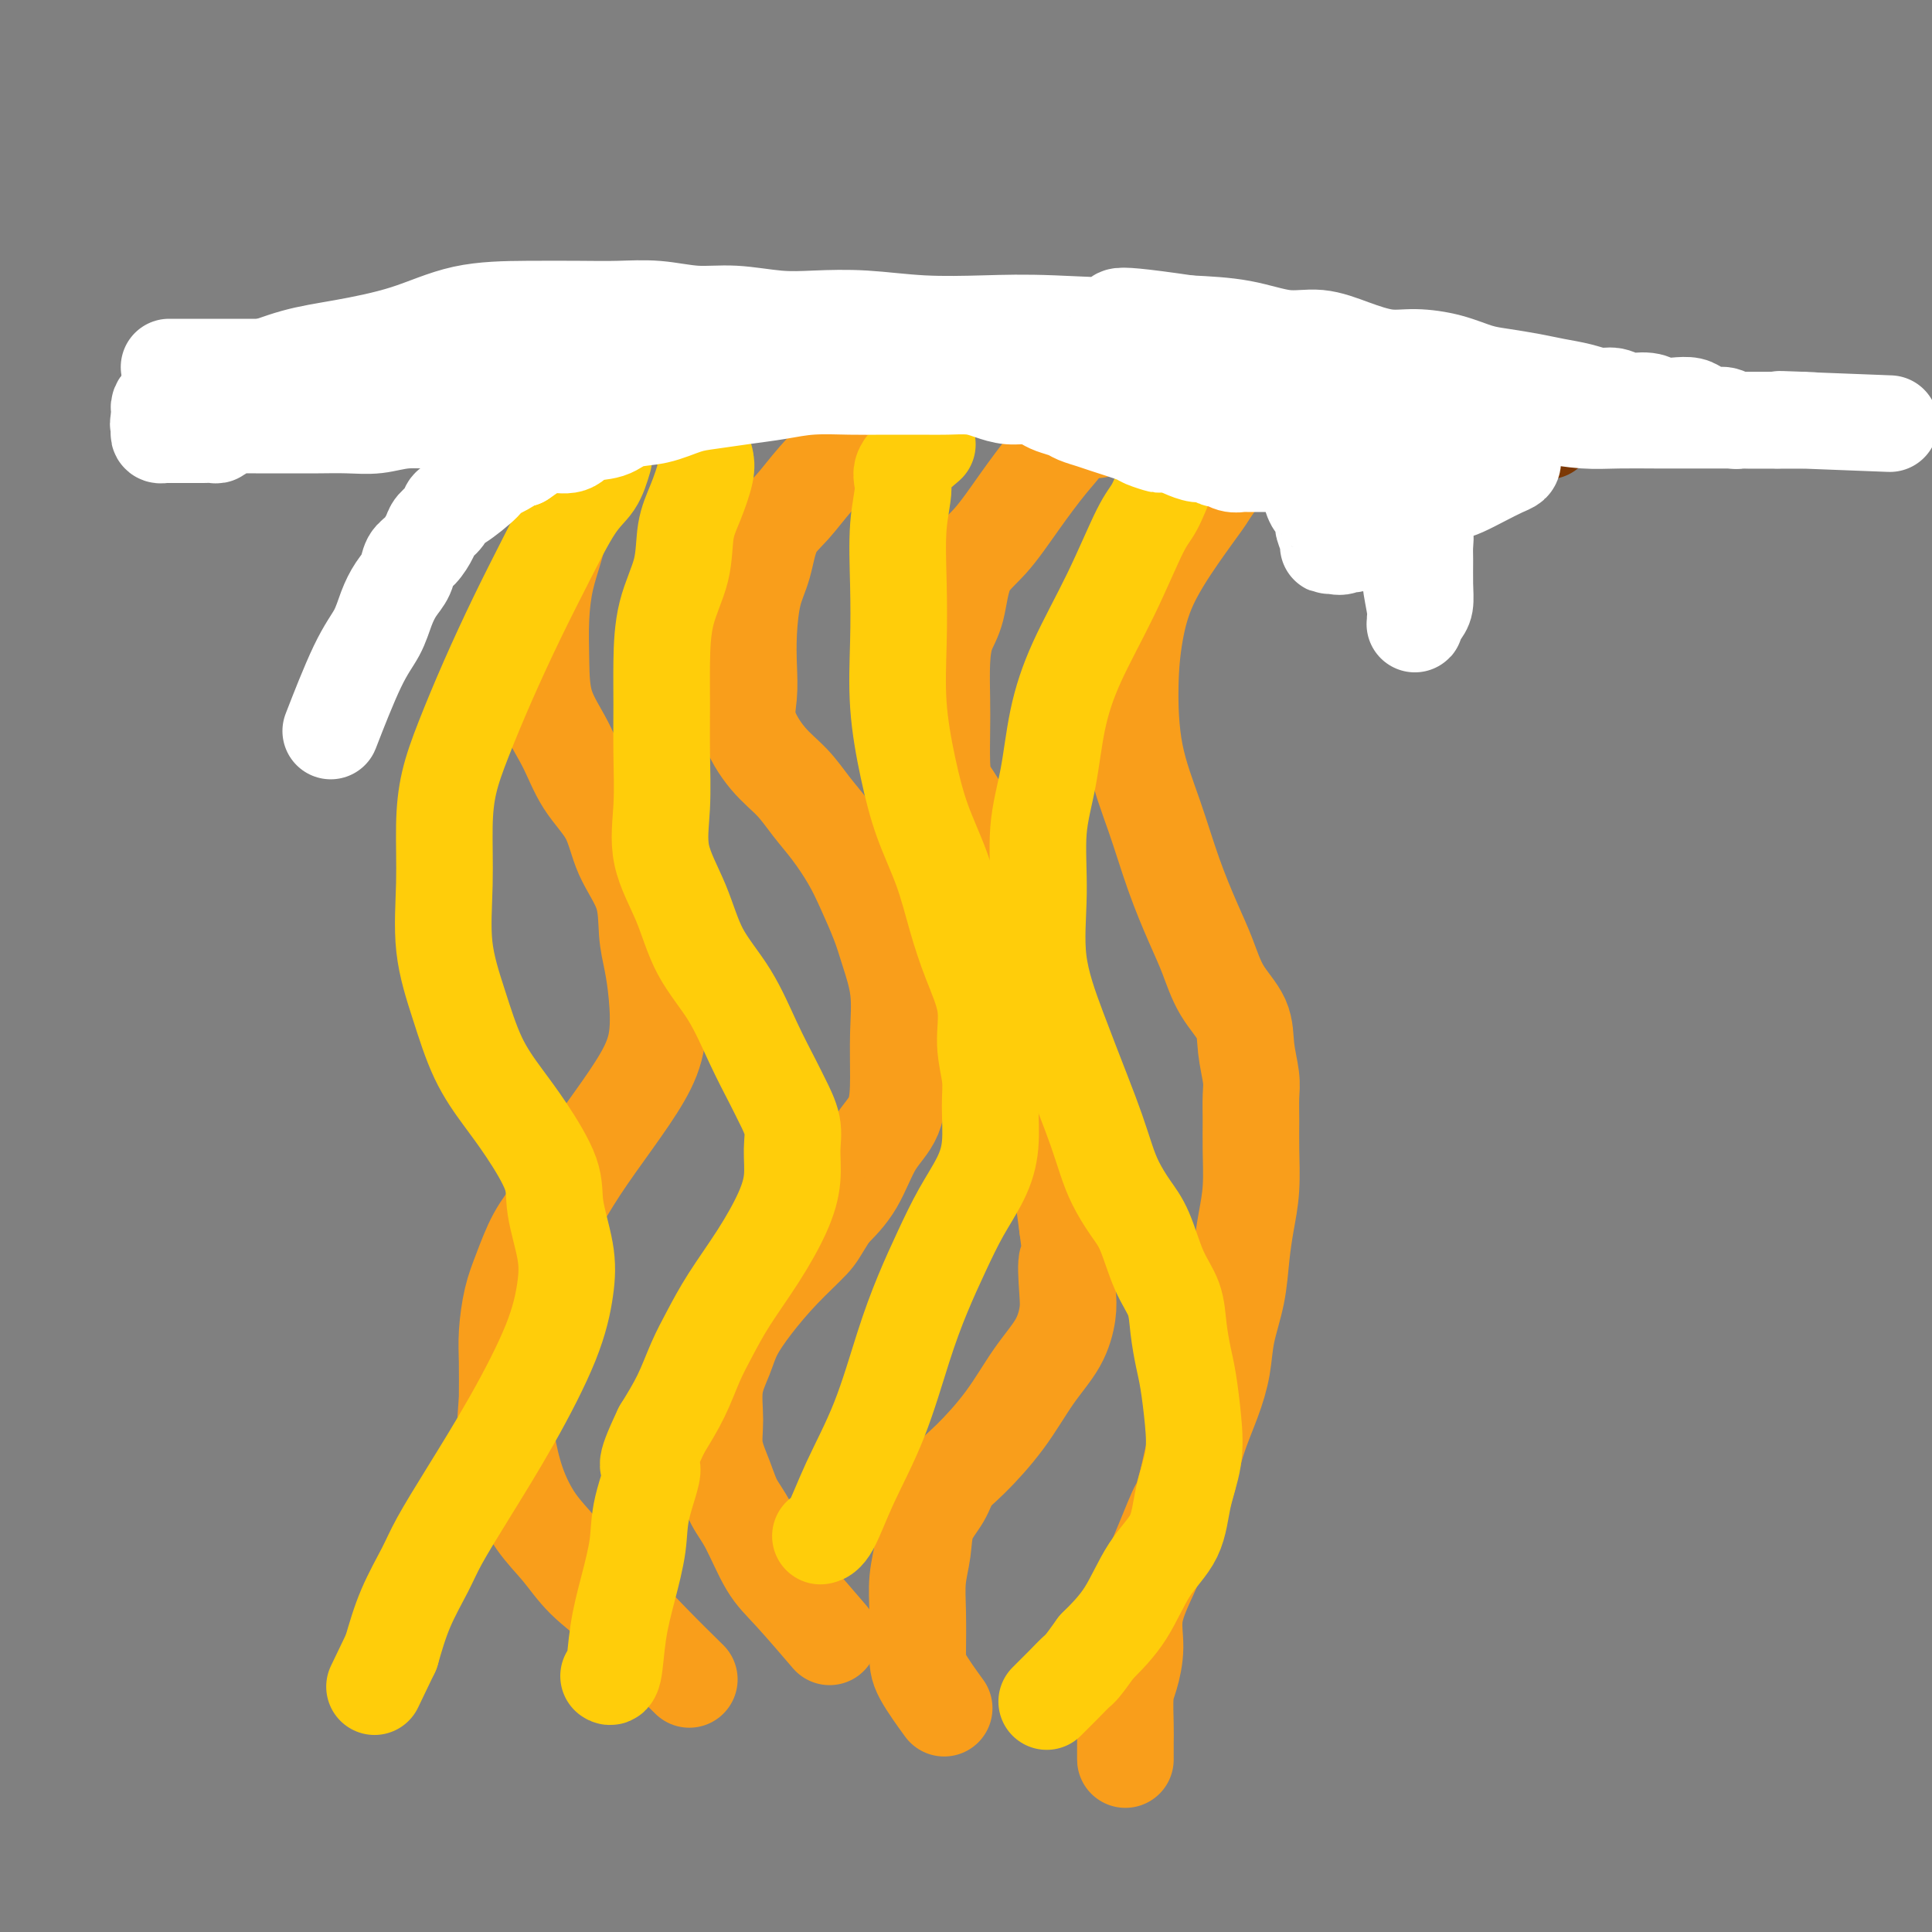 <svg viewBox='0 0 400 400' version='1.1' xmlns='http://www.w3.org/2000/svg' xmlns:xlink='http://www.w3.org/1999/xlink'><rect x="0" y="0" width="400" height="400" fill="#808080" stroke="none"/><g fill='none' stroke='#F99E1B' stroke-width='20' stroke-linecap='round' stroke-linejoin='round'><path d='M127,83c-0.894,3.571 -1.787,7.141 -3,9c-1.213,1.859 -2.745,2.006 -4,4c-1.255,1.994 -2.231,5.835 -3,9c-0.769,3.165 -1.330,5.653 -2,8c-0.670,2.347 -1.449,4.554 -2,7c-0.551,2.446 -0.873,5.132 -1,8c-0.127,2.868 -0.059,5.919 0,9c0.059,3.081 0.111,6.190 1,9c0.889,2.810 2.617,5.319 4,8c1.383,2.681 2.422,5.535 4,8c1.578,2.465 3.694,4.541 5,7c1.306,2.459 1.803,5.301 3,8c1.197,2.699 3.093,5.255 4,8c0.907,2.745 0.825,5.680 1,8c0.175,2.320 0.608,4.027 1,6c0.392,1.973 0.742,4.212 1,7c0.258,2.788 0.425,6.124 0,9c-0.425,2.876 -1.443,5.291 -3,8c-1.557,2.709 -3.652,5.711 -6,9c-2.348,3.289 -4.947,6.866 -7,10c-2.053,3.134 -3.559,5.825 -5,8c-1.441,2.175 -2.817,3.835 -4,6c-1.183,2.165 -2.173,4.834 -3,7c-0.827,2.166 -1.490,3.828 -2,6c-0.510,2.172 -0.868,4.854 -1,7c-0.132,2.146 -0.038,3.756 0,6c0.038,2.244 0.019,5.122 0,8'/><path d='M105,290c-0.538,5.839 -0.383,6.938 0,9c0.383,2.062 0.996,5.088 2,8c1.004,2.912 2.400,5.710 4,8c1.600,2.290 3.404,4.072 5,6c1.596,1.928 2.986,4.003 5,6c2.014,1.997 4.653,3.917 7,6c2.347,2.083 4.401,4.330 7,7c2.599,2.670 5.743,5.763 7,7c1.257,1.237 0.629,0.619 0,0'/><path d='M186,81c-1.191,2.141 -2.381,4.282 -4,6c-1.619,1.718 -3.665,3.015 -6,5c-2.335,1.985 -4.958,4.660 -7,7c-2.042,2.340 -3.504,4.346 -5,6c-1.496,1.654 -3.028,2.954 -4,5c-0.972,2.046 -1.384,4.836 -2,7c-0.616,2.164 -1.436,3.703 -2,6c-0.564,2.297 -0.872,5.352 -1,8c-0.128,2.648 -0.075,4.889 0,7c0.075,2.111 0.172,4.094 0,6c-0.172,1.906 -0.613,3.736 0,6c0.613,2.264 2.278,4.961 4,7c1.722,2.039 3.500,3.421 5,5c1.500,1.579 2.723,3.355 4,5c1.277,1.645 2.607,3.157 4,5c1.393,1.843 2.850,4.016 4,6c1.150,1.984 1.993,3.780 3,6c1.007,2.220 2.179,4.863 3,7c0.821,2.137 1.291,3.768 2,6c0.709,2.232 1.656,5.065 2,8c0.344,2.935 0.085,5.971 0,9c-0.085,3.029 0.005,6.052 0,9c-0.005,2.948 -0.104,5.821 -1,8c-0.896,2.179 -2.587,3.664 -4,6c-1.413,2.336 -2.546,5.525 -4,8c-1.454,2.475 -3.227,4.238 -5,6'/><path d='M172,251c-2.635,4.181 -2.722,4.633 -4,6c-1.278,1.367 -3.748,3.647 -6,6c-2.252,2.353 -4.288,4.778 -6,7c-1.712,2.222 -3.101,4.241 -4,6c-0.899,1.759 -1.306,3.256 -2,5c-0.694,1.744 -1.673,3.733 -2,6c-0.327,2.267 -0.003,4.812 0,7c0.003,2.188 -0.317,4.020 0,6c0.317,1.980 1.270,4.107 2,6c0.730,1.893 1.237,3.552 2,5c0.763,1.448 1.782,2.683 3,5c1.218,2.317 2.636,5.714 4,8c1.364,2.286 2.675,3.462 5,6c2.325,2.538 5.664,6.440 7,8c1.336,1.560 0.668,0.780 0,0'/><path d='M227,89c-1.547,-0.661 -3.094,-1.321 -4,-1c-0.906,0.321 -1.170,1.625 -2,3c-0.830,1.375 -2.224,2.822 -4,5c-1.776,2.178 -3.932,5.088 -6,8c-2.068,2.912 -4.046,5.826 -6,8c-1.954,2.174 -3.883,3.610 -5,6c-1.117,2.390 -1.424,5.735 -2,8c-0.576,2.265 -1.423,3.448 -2,5c-0.577,1.552 -0.886,3.471 -1,6c-0.114,2.529 -0.035,5.669 0,8c0.035,2.331 0.025,3.854 0,6c-0.025,2.146 -0.065,4.915 0,7c0.065,2.085 0.235,3.487 1,5c0.765,1.513 2.124,3.136 3,5c0.876,1.864 1.270,3.969 2,6c0.730,2.031 1.796,3.989 3,6c1.204,2.011 2.545,4.076 4,7c1.455,2.924 3.024,6.709 4,10c0.976,3.291 1.361,6.089 2,9c0.639,2.911 1.533,5.935 2,9c0.467,3.065 0.507,6.172 1,10c0.493,3.828 1.441,8.377 2,12c0.559,3.623 0.731,6.321 1,9c0.269,2.679 0.634,5.340 1,8'/><path d='M221,254c1.397,10.100 0.388,6.851 0,7c-0.388,0.149 -0.155,3.695 0,6c0.155,2.305 0.233,3.369 0,5c-0.233,1.631 -0.776,3.829 -2,6c-1.224,2.171 -3.128,4.316 -5,7c-1.872,2.684 -3.714,5.906 -6,9c-2.286,3.094 -5.018,6.059 -7,8c-1.982,1.941 -3.214,2.860 -4,4c-0.786,1.140 -1.125,2.503 -2,4c-0.875,1.497 -2.287,3.128 -3,5c-0.713,1.872 -0.727,3.985 -1,6c-0.273,2.015 -0.804,3.931 -1,6c-0.196,2.069 -0.055,4.289 0,7c0.055,2.711 0.025,5.912 0,8c-0.025,2.088 -0.045,3.062 1,5c1.045,1.938 3.156,4.839 4,6c0.844,1.161 0.422,0.580 0,0'/><path d='M256,94c-1.996,2.767 -3.991,5.534 -5,7c-1.009,1.466 -1.031,1.631 -2,3c-0.969,1.369 -2.886,3.943 -5,7c-2.114,3.057 -4.425,6.598 -6,10c-1.575,3.402 -2.414,6.664 -3,10c-0.586,3.336 -0.919,6.747 -1,11c-0.081,4.253 0.089,9.349 1,14c0.911,4.651 2.563,8.858 4,13c1.437,4.142 2.658,8.220 4,12c1.342,3.780 2.803,7.261 4,10c1.197,2.739 2.128,4.736 3,7c0.872,2.264 1.684,4.796 3,7c1.316,2.204 3.137,4.079 4,6c0.863,1.921 0.767,3.886 1,6c0.233,2.114 0.795,4.377 1,6c0.205,1.623 0.052,2.606 0,4c-0.052,1.394 -0.003,3.199 0,5c0.003,1.801 -0.040,3.599 0,6c0.040,2.401 0.161,5.407 0,8c-0.161,2.593 -0.606,4.775 -1,7c-0.394,2.225 -0.737,4.493 -1,7c-0.263,2.507 -0.444,5.252 -1,8c-0.556,2.748 -1.486,5.499 -2,8c-0.514,2.501 -0.612,4.753 -1,7c-0.388,2.247 -1.066,4.490 -2,7c-0.934,2.510 -2.124,5.289 -3,8c-0.876,2.711 -1.438,5.356 -2,8'/><path d='M246,306c-1.853,6.898 -1.487,5.144 -2,6c-0.513,0.856 -1.906,4.323 -3,7c-1.094,2.677 -1.891,4.566 -3,7c-1.109,2.434 -2.532,5.414 -3,8c-0.468,2.586 0.018,4.778 0,7c-0.018,2.222 -0.541,4.473 -1,6c-0.459,1.527 -0.855,2.329 -1,4c-0.145,1.671 -0.039,4.211 0,6c0.039,1.789 0.010,2.828 0,4c-0.010,1.172 -0.003,2.478 0,3c0.003,0.522 0.001,0.261 0,0'/></g>
<g fill='none' stroke='#FFCD0A' stroke-width='20' stroke-linecap='round' stroke-linejoin='round'><path d='M146,95c0.168,0.720 0.336,1.441 0,3c-0.336,1.559 -1.176,3.958 -2,6c-0.824,2.042 -1.632,3.729 -2,6c-0.368,2.271 -0.295,5.127 -1,8c-0.705,2.873 -2.188,5.762 -3,9c-0.812,3.238 -0.953,6.823 -1,10c-0.047,3.177 -0.000,5.945 0,9c0.000,3.055 -0.046,6.397 0,10c0.046,3.603 0.185,7.467 0,11c-0.185,3.533 -0.693,6.735 0,10c0.693,3.265 2.588,6.593 4,10c1.412,3.407 2.342,6.892 4,10c1.658,3.108 4.046,5.839 6,9c1.954,3.161 3.476,6.752 5,10c1.524,3.248 3.050,6.152 4,8c0.950,1.848 1.322,2.640 2,4c0.678,1.360 1.660,3.287 2,5c0.340,1.713 0.037,3.212 0,5c-0.037,1.788 0.191,3.867 0,6c-0.191,2.133 -0.803,4.322 -2,7c-1.197,2.678 -2.980,5.845 -5,9c-2.020,3.155 -4.276,6.298 -6,9c-1.724,2.702 -2.916,4.961 -4,7c-1.084,2.039 -2.061,3.857 -3,6c-0.939,2.143 -1.840,4.612 -3,7c-1.160,2.388 -2.580,4.694 -4,7'/><path d='M137,296c-4.518,9.470 -2.314,7.144 -2,8c0.314,0.856 -1.264,4.892 -2,8c-0.736,3.108 -0.632,5.288 -1,8c-0.368,2.712 -1.209,5.956 -2,9c-0.791,3.044 -1.532,5.888 -2,9c-0.468,3.112 -0.665,6.492 -1,8c-0.335,1.508 -0.810,1.145 -1,1c-0.190,-0.145 -0.095,-0.073 0,0'/><path d='M192,92c-2.143,1.826 -4.287,3.651 -5,5c-0.713,1.349 0.004,2.220 0,4c-0.004,1.780 -0.728,4.467 -1,8c-0.272,3.533 -0.093,7.911 0,12c0.093,4.089 0.100,7.888 0,12c-0.100,4.112 -0.309,8.536 0,13c0.309,4.464 1.135,8.966 2,13c0.865,4.034 1.770,7.598 3,11c1.230,3.402 2.784,6.641 4,10c1.216,3.359 2.095,6.838 3,10c0.905,3.162 1.836,6.008 3,9c1.164,2.992 2.562,6.129 3,9c0.438,2.871 -0.083,5.476 0,8c0.083,2.524 0.771,4.966 1,7c0.229,2.034 0.001,3.661 0,6c-0.001,2.339 0.226,5.392 0,8c-0.226,2.608 -0.905,4.773 -2,7c-1.095,2.227 -2.605,4.516 -4,7c-1.395,2.484 -2.676,5.164 -4,8c-1.324,2.836 -2.690,5.828 -4,9c-1.310,3.172 -2.565,6.524 -4,11c-1.435,4.476 -3.050,10.075 -5,15c-1.950,4.925 -4.234,9.176 -6,13c-1.766,3.824 -3.014,7.222 -4,9c-0.986,1.778 -1.710,1.937 -2,2c-0.290,0.063 -0.145,0.032 0,0'/><path d='M242,98c-1.061,2.693 -2.122,5.387 -3,7c-0.878,1.613 -1.571,2.146 -3,5c-1.429,2.854 -3.592,8.028 -6,13c-2.408,4.972 -5.061,9.741 -7,14c-1.939,4.259 -3.163,8.009 -4,12c-0.837,3.991 -1.285,8.224 -2,12c-0.715,3.776 -1.696,7.095 -2,11c-0.304,3.905 0.068,8.395 0,13c-0.068,4.605 -0.576,9.326 0,14c0.576,4.674 2.236,9.302 4,14c1.764,4.698 3.630,9.467 5,13c1.370,3.533 2.243,5.831 3,8c0.757,2.169 1.399,4.211 2,6c0.601,1.789 1.163,3.327 2,5c0.837,1.673 1.950,3.481 3,5c1.050,1.519 2.036,2.748 3,5c0.964,2.252 1.907,5.526 3,8c1.093,2.474 2.335,4.147 3,6c0.665,1.853 0.754,3.886 1,6c0.246,2.114 0.648,4.309 1,6c0.352,1.691 0.655,2.877 1,5c0.345,2.123 0.732,5.183 1,8c0.268,2.817 0.415,5.392 0,8c-0.415,2.608 -1.393,5.248 -2,8c-0.607,2.752 -0.843,5.614 -2,8c-1.157,2.386 -3.235,4.296 -5,7c-1.765,2.704 -3.219,6.201 -5,9c-1.781,2.799 -3.891,4.899 -6,7'/><path d='M227,341c-3.247,4.557 -3.365,4.448 -4,5c-0.635,0.552 -1.786,1.764 -3,3c-1.214,1.236 -2.490,2.496 -3,3c-0.510,0.504 -0.255,0.252 0,0'/><path d='M125,95c-0.536,1.806 -1.072,3.611 -2,5c-0.928,1.389 -2.247,2.360 -4,5c-1.753,2.640 -3.940,6.948 -6,11c-2.060,4.052 -3.992,7.849 -6,12c-2.008,4.151 -4.093,8.656 -6,13c-1.907,4.344 -3.638,8.527 -5,12c-1.362,3.473 -2.357,6.237 -3,9c-0.643,2.763 -0.936,5.524 -1,9c-0.064,3.476 0.099,7.667 0,12c-0.099,4.333 -0.461,8.808 0,13c0.461,4.192 1.746,8.101 3,12c1.254,3.899 2.478,7.788 4,11c1.522,3.212 3.343,5.746 5,8c1.657,2.254 3.149,4.227 5,7c1.851,2.773 4.060,6.348 5,9c0.940,2.652 0.611,4.383 1,7c0.389,2.617 1.495,6.121 2,9c0.505,2.879 0.410,5.133 0,8c-0.410,2.867 -1.133,6.346 -3,11c-1.867,4.654 -4.877,10.482 -8,16c-3.123,5.518 -6.359,10.727 -9,15c-2.641,4.273 -4.687,7.609 -6,10c-1.313,2.391 -1.892,3.836 -3,6c-1.108,2.164 -2.745,5.047 -4,8c-1.255,2.953 -2.127,5.977 -3,9'/><path d='M81,342c-6.000,12.500 -3.000,6.250 0,0'/></g>
<g fill='none' stroke='#7C3805' stroke-width='20' stroke-linecap='round' stroke-linejoin='round'><path d='M56,77c0.394,0.849 0.788,1.698 2,2c1.212,0.302 3.241,0.056 6,0c2.759,-0.056 6.248,0.076 10,0c3.752,-0.076 7.767,-0.361 12,-1c4.233,-0.639 8.684,-1.631 13,-2c4.316,-0.369 8.496,-0.113 12,0c3.504,0.113 6.330,0.083 10,0c3.670,-0.083 8.182,-0.219 12,0c3.818,0.219 6.941,0.794 11,1c4.059,0.206 9.053,0.042 14,0c4.947,-0.042 9.848,0.038 14,0c4.152,-0.038 7.554,-0.193 12,0c4.446,0.193 9.936,0.734 15,1c5.064,0.266 9.701,0.256 15,1c5.299,0.744 11.260,2.241 17,3c5.740,0.759 11.259,0.782 17,1c5.741,0.218 11.702,0.633 17,1c5.298,0.367 9.932,0.685 15,1c5.068,0.315 10.570,0.628 15,1c4.430,0.372 7.786,0.804 11,1c3.214,0.196 6.284,0.156 8,0c1.716,-0.156 2.077,-0.427 3,0c0.923,0.427 2.406,1.550 3,2c0.594,0.450 0.297,0.225 0,0'/></g>
<g fill='none' stroke='#FFFFFF' stroke-width='20' stroke-linecap='round' stroke-linejoin='round'><path d='M35,76c2.872,-0.000 5.743,-0.000 7,0c1.257,0.000 0.899,0.000 1,0c0.101,-0.000 0.660,-0.000 1,0c0.340,0.000 0.460,0.000 1,0c0.540,-0.000 1.499,-0.000 2,0c0.501,0.000 0.544,0.000 1,0c0.456,-0.000 1.325,-0.000 2,0c0.675,0.000 1.156,0.000 2,0c0.844,-0.000 2.053,-0.000 3,0c0.947,0.000 1.634,0.000 3,0c1.366,-0.000 3.412,-0.001 5,0c1.588,0.001 2.719,0.004 4,0c1.281,-0.004 2.712,-0.016 4,0c1.288,0.016 2.432,0.061 4,0c1.568,-0.061 3.559,-0.226 5,0c1.441,0.226 2.331,0.845 3,1c0.669,0.155 1.118,-0.155 2,0c0.882,0.155 2.199,0.774 3,1c0.801,0.226 1.088,0.061 2,0c0.912,-0.061 2.450,-0.016 4,0c1.550,0.016 3.113,0.004 5,0c1.887,-0.004 4.099,-0.001 6,0c1.901,0.001 3.490,0.000 5,0c1.510,-0.000 2.941,-0.000 5,0c2.059,0.000 4.748,0.000 7,0c2.252,-0.000 4.068,-0.000 6,0c1.932,0.000 3.981,0.000 6,0c2.019,-0.000 4.010,-0.000 6,0'/><path d='M140,78c17.344,0.309 8.204,0.083 6,0c-2.204,-0.083 2.526,-0.023 6,0c3.474,0.023 5.690,0.010 8,0c2.310,-0.010 4.714,-0.018 7,0c2.286,0.018 4.453,0.060 7,0c2.547,-0.060 5.474,-0.224 9,0c3.526,0.224 7.650,0.834 11,1c3.350,0.166 5.926,-0.113 9,0c3.074,0.113 6.647,0.619 10,1c3.353,0.381 6.487,0.637 10,1c3.513,0.363 7.405,0.833 11,1c3.595,0.167 6.892,0.031 10,0c3.108,-0.031 6.026,0.045 9,0c2.974,-0.045 6.004,-0.209 9,0c2.996,0.209 5.959,0.791 9,1c3.041,0.209 6.161,0.045 9,0c2.839,-0.045 5.397,0.029 8,0c2.603,-0.029 5.251,-0.162 8,0c2.749,0.162 5.601,0.618 8,1c2.399,0.382 4.347,0.691 7,1c2.653,0.309 6.011,0.619 9,1c2.989,0.381 5.611,0.834 8,1c2.389,0.166 4.547,0.044 7,0c2.453,-0.044 5.202,-0.012 8,0c2.798,0.012 5.644,0.003 8,0c2.356,-0.003 4.221,-0.001 6,0c1.779,0.001 3.471,0.000 5,0c1.529,-0.000 2.894,-0.000 4,0c1.106,0.000 1.952,0.000 3,0c1.048,-0.000 2.300,-0.000 3,0c0.700,0.000 0.850,0.000 1,0'/><path d='M373,87c35.967,1.392 9.386,0.373 0,0c-9.386,-0.373 -1.576,-0.100 1,0c2.576,0.100 -0.083,0.027 -1,0c-0.917,-0.027 -0.091,-0.007 0,0c0.091,0.007 -0.554,0.002 -1,0c-0.446,-0.002 -0.694,-0.001 -1,0c-0.306,0.001 -0.670,0.000 -1,0c-0.330,-0.000 -0.627,-0.000 -1,0c-0.373,0.000 -0.821,0.000 -1,0c-0.179,-0.000 -0.090,-0.000 0,0'/><path d='M368,87c-0.952,-0.000 -0.833,-0.000 -1,0c-0.167,0.000 -0.621,0.000 -1,0c-0.379,-0.000 -0.683,-0.000 -1,0c-0.317,0.000 -0.647,0.001 -1,0c-0.353,-0.001 -0.728,-0.004 -1,0c-0.272,0.004 -0.442,0.016 -1,0c-0.558,-0.016 -1.504,-0.060 -2,0c-0.496,0.060 -0.541,0.223 -1,0c-0.459,-0.223 -1.333,-0.830 -2,-1c-0.667,-0.170 -1.126,0.099 -2,0c-0.874,-0.099 -2.161,-0.567 -3,-1c-0.839,-0.433 -1.228,-0.833 -2,-1c-0.772,-0.167 -1.925,-0.101 -3,0c-1.075,0.101 -2.072,0.238 -3,0c-0.928,-0.238 -1.787,-0.851 -3,-1c-1.213,-0.149 -2.781,0.167 -4,0c-1.219,-0.167 -2.088,-0.818 -3,-1c-0.912,-0.182 -1.867,0.106 -3,0c-1.133,-0.106 -2.444,-0.605 -4,-1c-1.556,-0.395 -3.358,-0.687 -5,-1c-1.642,-0.313 -3.123,-0.648 -5,-1c-1.877,-0.352 -4.148,-0.720 -6,-1c-1.852,-0.280 -3.284,-0.473 -5,-1c-1.716,-0.527 -3.717,-1.389 -6,-2c-2.283,-0.611 -4.848,-0.971 -7,-1c-2.152,-0.029 -3.890,0.273 -6,0c-2.110,-0.273 -4.590,-1.120 -7,-2c-2.410,-0.880 -4.749,-1.793 -7,-2c-2.251,-0.207 -4.414,0.290 -7,0c-2.586,-0.290 -5.596,-1.369 -9,-2c-3.404,-0.631 -7.202,-0.816 -11,-1'/><path d='M246,67c-21.090,-3.095 -12.815,-0.833 -13,0c-0.185,0.833 -8.830,0.237 -15,0c-6.170,-0.237 -9.865,-0.115 -14,0c-4.135,0.115 -8.711,0.223 -13,0c-4.289,-0.223 -8.290,-0.777 -12,-1c-3.710,-0.223 -7.129,-0.116 -10,0c-2.871,0.116 -5.192,0.241 -8,0c-2.808,-0.241 -6.101,-0.849 -9,-1c-2.899,-0.151 -5.403,0.156 -8,0c-2.597,-0.156 -5.289,-0.773 -8,-1c-2.711,-0.227 -5.443,-0.062 -8,0c-2.557,0.062 -4.939,0.023 -8,0c-3.061,-0.023 -6.801,-0.029 -11,0c-4.199,0.029 -8.858,0.095 -13,1c-4.142,0.905 -7.766,2.651 -12,4c-4.234,1.349 -9.079,2.302 -13,3c-3.921,0.698 -6.917,1.142 -10,2c-3.083,0.858 -6.251,2.129 -9,3c-2.749,0.871 -5.079,1.343 -7,2c-1.921,0.657 -3.433,1.500 -5,2c-1.567,0.500 -3.191,0.659 -4,1c-0.809,0.341 -0.805,0.865 -1,1c-0.195,0.135 -0.588,-0.118 -1,0c-0.412,0.118 -0.842,0.606 -1,1c-0.158,0.394 -0.042,0.693 0,1c0.042,0.307 0.011,0.621 0,1c-0.011,0.379 -0.003,0.823 0,1c0.003,0.177 0.002,0.089 0,0'/><path d='M33,87c-0.468,0.956 -0.138,0.845 0,1c0.138,0.155 0.082,0.578 0,1c-0.082,0.422 -0.192,0.845 0,1c0.192,0.155 0.685,0.041 1,0c0.315,-0.041 0.452,-0.011 1,0c0.548,0.011 1.508,0.003 2,0c0.492,-0.003 0.517,-0.001 1,0c0.483,0.001 1.425,0.001 2,0c0.575,-0.001 0.783,-0.003 1,0c0.217,0.003 0.443,0.011 1,0c0.557,-0.011 1.445,-0.041 2,0c0.555,0.041 0.777,0.155 1,0c0.223,-0.155 0.448,-0.577 1,-1c0.552,-0.423 1.433,-0.845 2,-1c0.567,-0.155 0.821,-0.041 1,0c0.179,0.041 0.285,0.011 1,0c0.715,-0.011 2.041,-0.003 3,0c0.959,0.003 1.553,0.000 2,0c0.447,-0.000 0.747,0.001 2,0c1.253,-0.001 3.459,-0.004 5,0c1.541,0.004 2.417,0.016 4,0c1.583,-0.016 3.874,-0.060 6,0c2.126,0.060 4.086,0.223 6,0c1.914,-0.223 3.781,-0.833 6,-1c2.219,-0.167 4.789,0.109 7,0c2.211,-0.109 4.062,-0.604 6,-1c1.938,-0.396 3.963,-0.694 6,-1c2.037,-0.306 4.087,-0.621 6,-1c1.913,-0.379 3.689,-0.823 6,-1c2.311,-0.177 5.155,-0.089 8,0'/><path d='M123,83c12.941,-1.283 5.794,-0.991 5,-1c-0.794,-0.009 4.764,-0.318 8,-1c3.236,-0.682 4.149,-1.737 6,-2c1.851,-0.263 4.640,0.267 7,0c2.360,-0.267 4.289,-1.329 6,-2c1.711,-0.671 3.203,-0.950 5,-1c1.797,-0.050 3.900,0.130 6,0c2.100,-0.130 4.197,-0.571 6,-1c1.803,-0.429 3.311,-0.847 5,-1c1.689,-0.153 3.559,-0.042 5,0c1.441,0.042 2.455,0.014 4,0c1.545,-0.014 3.623,-0.015 5,0c1.377,0.015 2.052,0.046 3,0c0.948,-0.046 2.167,-0.167 4,0c1.833,0.167 4.279,0.623 6,1c1.721,0.377 2.717,0.676 4,1c1.283,0.324 2.854,0.674 5,1c2.146,0.326 4.866,0.627 7,1c2.134,0.373 3.680,0.817 6,1c2.320,0.183 5.414,0.105 8,0c2.586,-0.105 4.665,-0.235 7,0c2.335,0.235 4.927,0.837 7,1c2.073,0.163 3.627,-0.111 6,0c2.373,0.111 5.566,0.607 8,1c2.434,0.393 4.109,0.683 6,1c1.891,0.317 3.997,0.662 6,1c2.003,0.338 3.904,0.668 6,1c2.096,0.332 4.386,0.666 6,1c1.614,0.334 2.550,0.667 4,1c1.450,0.333 3.414,0.667 5,1c1.586,0.333 2.793,0.667 4,1'/><path d='M299,88c16.410,2.571 6.936,1.998 4,2c-2.936,0.002 0.667,0.578 3,1c2.333,0.422 3.397,0.691 4,1c0.603,0.309 0.746,0.659 1,1c0.254,0.341 0.621,0.671 1,1c0.379,0.329 0.772,0.655 1,1c0.228,0.345 0.291,0.709 0,1c-0.291,0.291 -0.935,0.510 -2,1c-1.065,0.490 -2.551,1.249 -4,2c-1.449,0.751 -2.861,1.492 -4,2c-1.139,0.508 -2.004,0.784 -3,1c-0.996,0.216 -2.123,0.372 -3,1c-0.877,0.628 -1.504,1.727 -2,2c-0.496,0.273 -0.861,-0.279 -1,0c-0.139,0.279 -0.051,1.391 0,2c0.051,0.609 0.066,0.717 0,1c-0.066,0.283 -0.214,0.742 0,1c0.214,0.258 0.790,0.313 1,1c0.210,0.687 0.053,2.004 0,3c-0.053,0.996 -0.004,1.672 0,3c0.004,1.328 -0.037,3.309 0,5c0.037,1.691 0.153,3.091 0,4c-0.153,0.909 -0.576,1.327 -1,2c-0.424,0.673 -0.849,1.601 -1,2c-0.151,0.399 -0.026,0.268 0,0c0.026,-0.268 -0.045,-0.672 0,-1c0.045,-0.328 0.205,-0.580 0,-2c-0.205,-1.420 -0.777,-4.010 -1,-6c-0.223,-1.990 -0.099,-3.382 0,-5c0.099,-1.618 0.171,-3.462 0,-5c-0.171,-1.538 -0.586,-2.769 -1,-4'/><path d='M291,106c-0.504,-4.127 -0.764,-2.945 -1,-4c-0.236,-1.055 -0.448,-4.346 -1,-8c-0.552,-3.654 -1.444,-7.669 -3,-11c-1.556,-3.331 -3.775,-5.977 -5,-7c-1.225,-1.023 -1.456,-0.423 -2,0c-0.544,0.423 -1.400,0.670 -2,1c-0.600,0.330 -0.946,0.745 -1,1c-0.054,0.255 0.182,0.351 0,1c-0.182,0.649 -0.781,1.850 -1,3c-0.219,1.150 -0.059,2.247 0,3c0.059,0.753 0.015,1.161 0,2c-0.015,0.839 -0.001,2.109 0,3c0.001,0.891 -0.011,1.403 0,2c0.011,0.597 0.045,1.277 0,2c-0.045,0.723 -0.171,1.488 0,2c0.171,0.512 0.637,0.771 1,1c0.363,0.229 0.623,0.429 1,1c0.377,0.571 0.872,1.515 1,2c0.128,0.485 -0.109,0.511 0,1c0.109,0.489 0.565,1.440 1,2c0.435,0.560 0.849,0.727 1,1c0.151,0.273 0.041,0.652 0,1c-0.041,0.348 -0.011,0.667 0,1c0.011,0.333 0.003,0.681 0,1c-0.003,0.319 -0.001,0.610 0,1c0.001,0.390 0.000,0.878 0,1c-0.000,0.122 -0.000,-0.121 0,0c0.000,0.121 0.000,0.606 0,1c-0.000,0.394 -0.000,0.697 0,1'/><path d='M280,111c0.580,2.795 -0.470,1.284 -1,1c-0.530,-0.284 -0.538,0.659 -1,1c-0.462,0.341 -1.377,0.080 -2,0c-0.623,-0.080 -0.955,0.020 -1,0c-0.045,-0.020 0.195,-0.160 0,-1c-0.195,-0.840 -0.827,-2.379 -1,-3c-0.173,-0.621 0.112,-0.322 0,-1c-0.112,-0.678 -0.621,-2.332 -1,-3c-0.379,-0.668 -0.627,-0.350 -1,-1c-0.373,-0.650 -0.872,-2.269 -1,-3c-0.128,-0.731 0.115,-0.574 0,-1c-0.115,-0.426 -0.590,-1.435 -1,-2c-0.410,-0.565 -0.757,-0.687 -1,-1c-0.243,-0.313 -0.384,-0.816 -1,-1c-0.616,-0.184 -1.707,-0.049 -2,0c-0.293,0.049 0.212,0.013 0,0c-0.212,-0.013 -1.141,-0.004 -2,0c-0.859,0.004 -1.647,0.002 -2,0c-0.353,-0.002 -0.269,-0.005 -1,0c-0.731,0.005 -2.275,0.016 -3,0c-0.725,-0.016 -0.631,-0.061 -1,0c-0.369,0.061 -1.200,0.227 -2,0c-0.800,-0.227 -1.569,-0.848 -2,-1c-0.431,-0.152 -0.524,0.167 -1,0c-0.476,-0.167 -1.334,-0.818 -2,-1c-0.666,-0.182 -1.141,0.105 -2,0c-0.859,-0.105 -2.103,-0.601 -3,-1c-0.897,-0.399 -1.449,-0.699 -2,-1'/><path d='M243,92c-4.374,-0.567 -2.809,0.017 -3,0c-0.191,-0.017 -2.138,-0.634 -3,-1c-0.862,-0.366 -0.638,-0.479 -2,-1c-1.362,-0.521 -4.308,-1.449 -6,-2c-1.692,-0.551 -2.129,-0.725 -3,-1c-0.871,-0.275 -2.175,-0.652 -3,-1c-0.825,-0.348 -1.171,-0.667 -2,-1c-0.829,-0.333 -2.139,-0.680 -3,-1c-0.861,-0.320 -1.271,-0.611 -2,-1c-0.729,-0.389 -1.776,-0.875 -3,-1c-1.224,-0.125 -2.623,0.110 -4,0c-1.377,-0.110 -2.730,-0.565 -4,-1c-1.270,-0.435 -2.458,-0.848 -4,-1c-1.542,-0.152 -3.439,-0.041 -5,0c-1.561,0.041 -2.785,0.014 -5,0c-2.215,-0.014 -5.419,-0.015 -8,0c-2.581,0.015 -4.539,0.046 -7,0c-2.461,-0.046 -5.426,-0.168 -8,0c-2.574,0.168 -4.756,0.626 -7,1c-2.244,0.374 -4.551,0.662 -7,1c-2.449,0.338 -5.041,0.725 -7,1c-1.959,0.275 -3.284,0.440 -5,1c-1.716,0.560 -3.823,1.517 -6,2c-2.177,0.483 -4.424,0.493 -6,1c-1.576,0.507 -2.480,1.511 -4,2c-1.520,0.489 -3.656,0.462 -5,1c-1.344,0.538 -1.896,1.639 -3,2c-1.104,0.361 -2.759,-0.018 -4,0c-1.241,0.018 -2.069,0.434 -3,1c-0.931,0.566 -1.966,1.283 -3,2'/><path d='M108,95c-9.792,2.441 -4.273,1.045 -3,1c1.273,-0.045 -1.699,1.262 -3,2c-1.301,0.738 -0.930,0.908 -2,2c-1.070,1.092 -3.581,3.107 -5,4c-1.419,0.893 -1.745,0.666 -2,1c-0.255,0.334 -0.439,1.229 -1,2c-0.561,0.771 -1.497,1.417 -2,2c-0.503,0.583 -0.571,1.103 -1,2c-0.429,0.897 -1.217,2.171 -2,3c-0.783,0.829 -1.559,1.214 -2,2c-0.441,0.786 -0.545,1.973 -1,3c-0.455,1.027 -1.261,1.896 -2,3c-0.739,1.104 -1.411,2.445 -2,4c-0.589,1.555 -1.096,3.324 -2,5c-0.904,1.676 -2.205,3.259 -4,7c-1.795,3.741 -4.084,9.640 -5,12c-0.916,2.360 -0.458,1.180 0,0'/></g>
</svg>